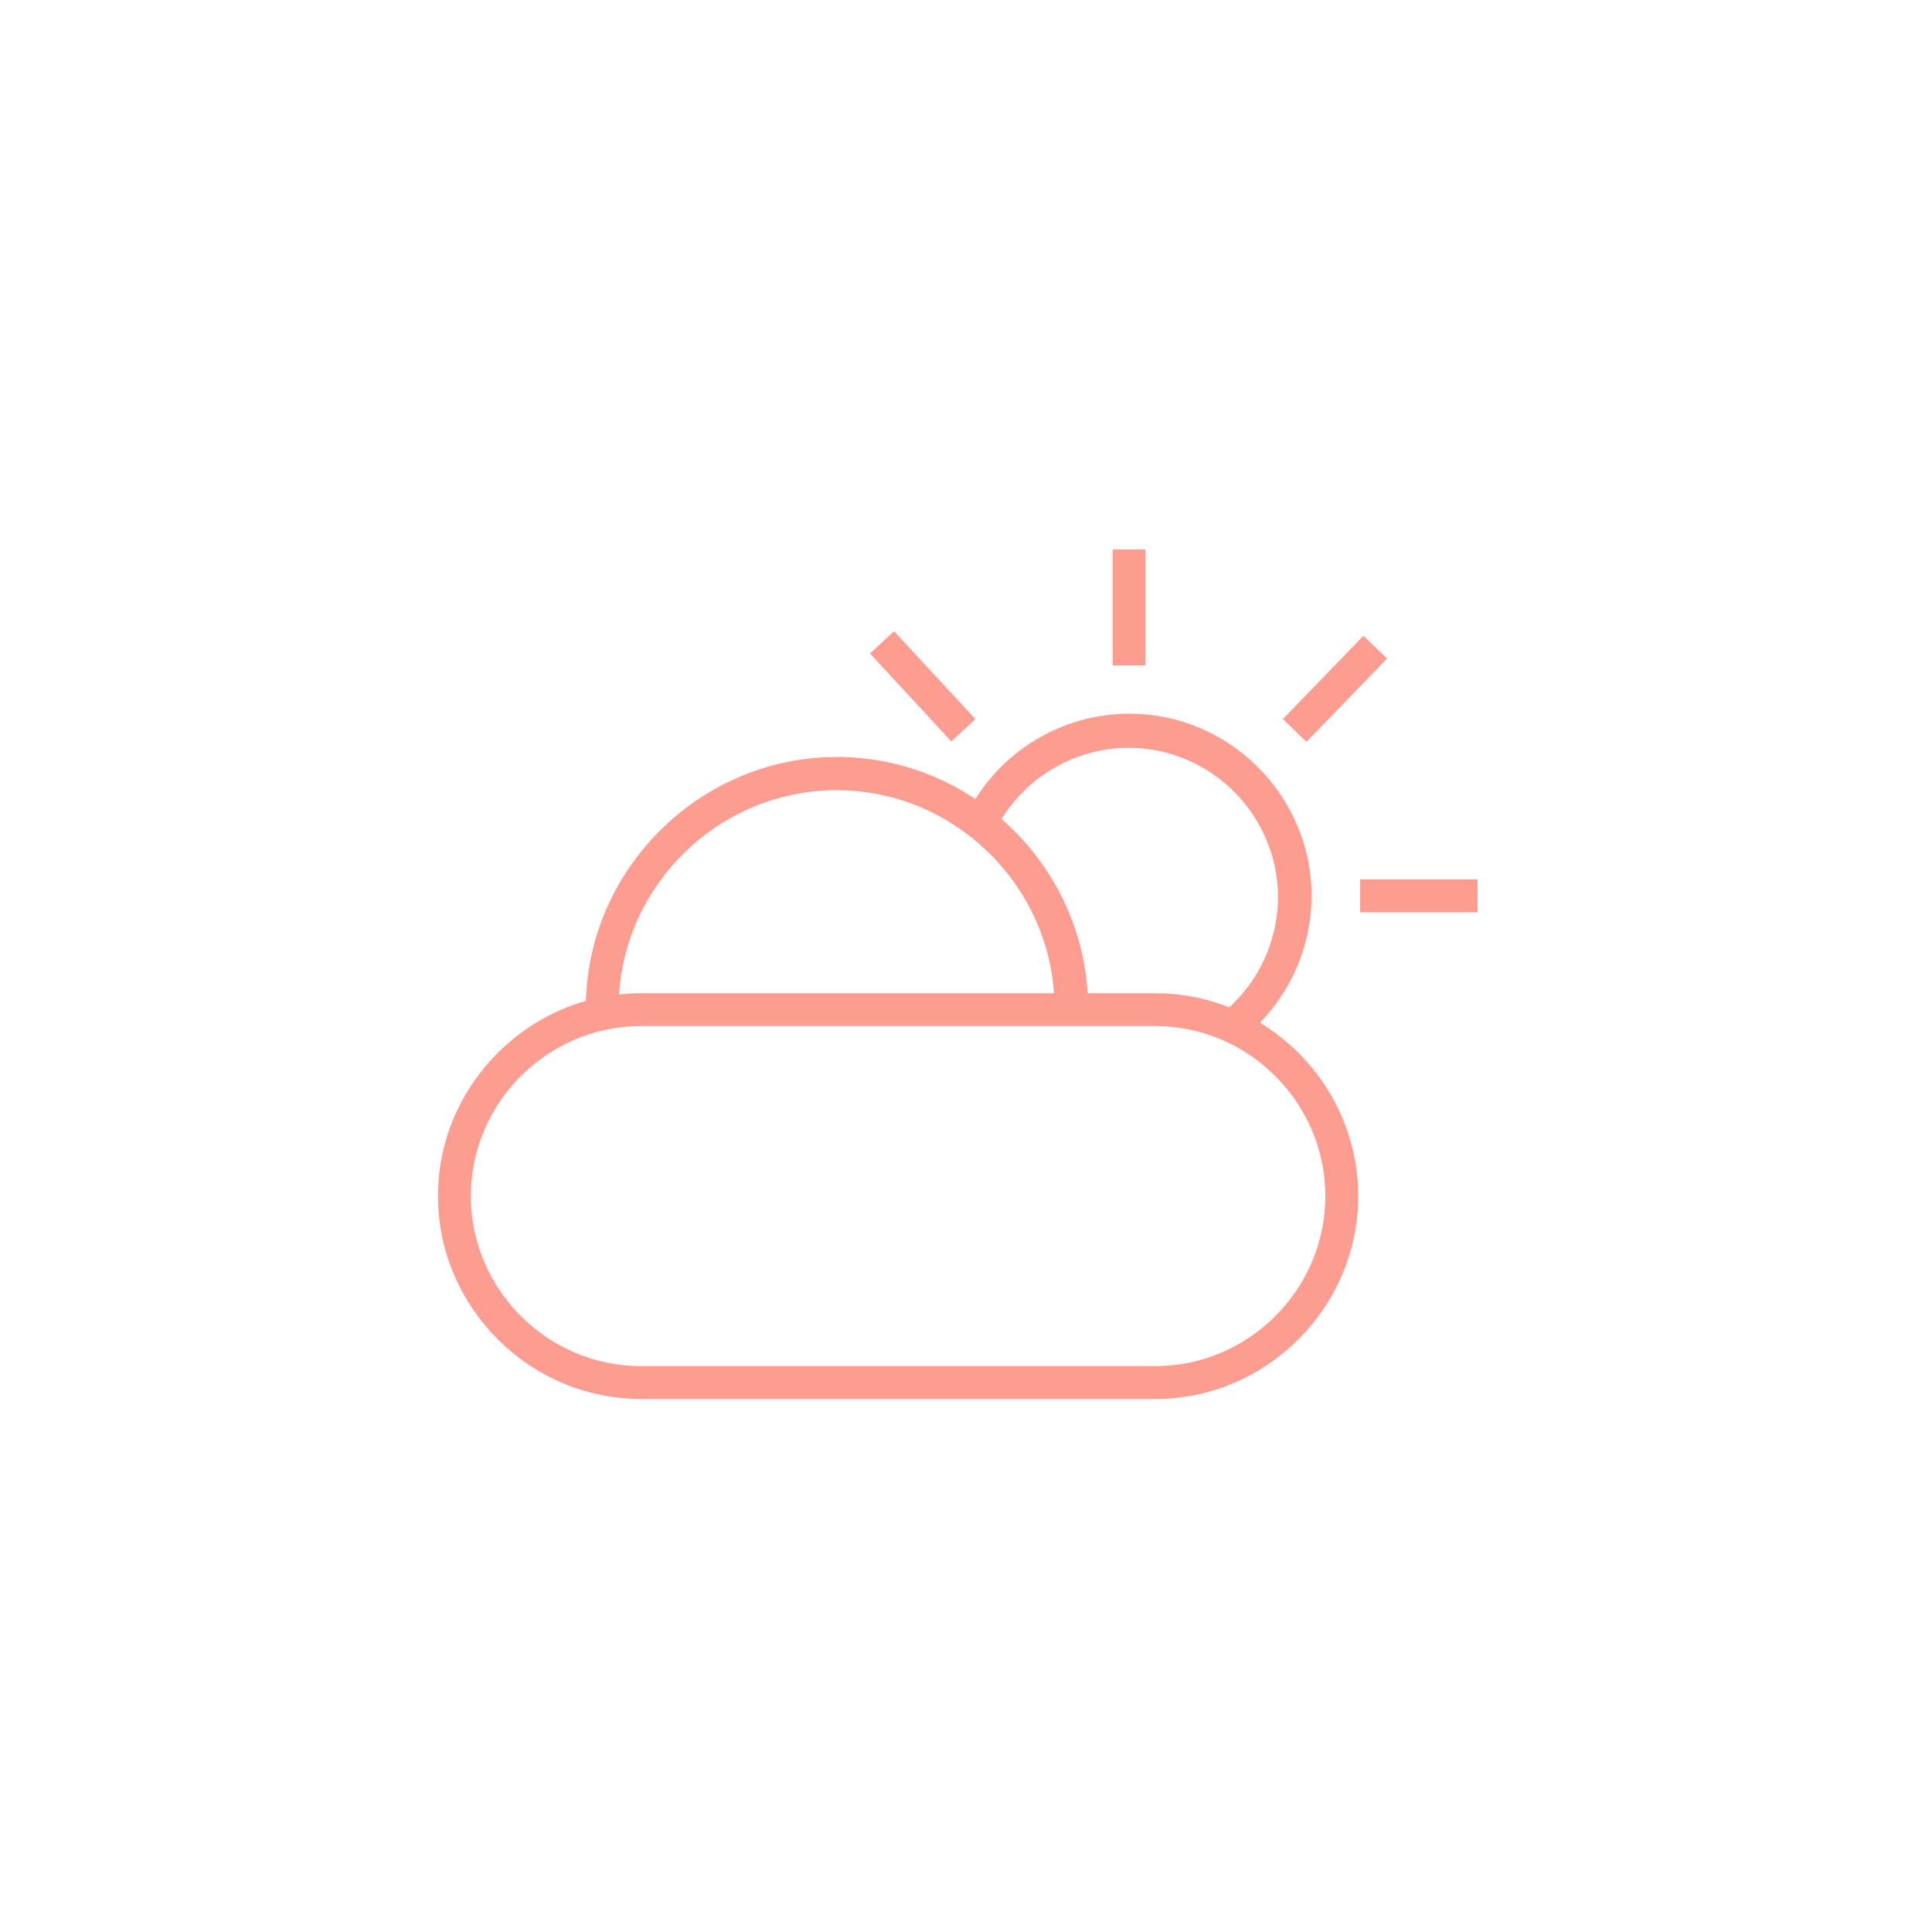 <?xml version="1.0" encoding="UTF-8" standalone="no"?>
<!DOCTYPE svg PUBLIC "-//W3C//DTD SVG 1.1//EN" "http://www.w3.org/Graphics/SVG/1.1/DTD/svg11.dtd">
<svg width="100%" height="100%" viewBox="0 0 100 100" version="1.1" xmlns="http://www.w3.org/2000/svg" xmlns:xlink="http://www.w3.org/1999/xlink" xml:space="preserve" xmlns:serif="http://www.serif.com/" style="fill-rule:evenodd;clip-rule:evenodd;stroke-linejoin:round;stroke-miterlimit:2;">
    <g id="Layer_6">
        <path d="M59.8,72.41L33.17,72.41C27.41,72.41 22.67,67.67 22.67,61.91C22.67,56.15 27.41,51.41 33.17,51.41L59.8,51.41C65.56,51.41 70.3,56.15 70.3,61.91C70.3,67.67 65.56,72.41 59.8,72.41ZM33.17,53.11C28.342,53.11 24.37,57.082 24.37,61.91C24.37,66.738 28.342,70.71 33.17,70.71L59.8,70.71C64.628,70.71 68.6,66.738 68.6,61.91C68.6,57.082 64.628,53.11 59.8,53.11L33.17,53.11Z" style="fill:rgb(253,156,145);fill-rule:nonzero;"/>
        <path d="M56.32,52.18L54.58,52.18C54.58,45.992 49.488,40.9 43.3,40.9C37.112,40.9 32.02,45.992 32.02,52.18L30.32,52.18C30.32,45.048 36.188,39.18 43.32,39.18C50.452,39.18 56.32,45.048 56.32,52.18Z" style="fill:rgb(253,156,145);fill-rule:nonzero;"/>
        <path d="M64.27,53.78L63.27,52.44C65.088,50.975 66.147,48.762 66.147,46.428C66.147,42.193 62.662,38.708 58.427,38.708C55.498,38.708 52.811,40.375 51.51,43L50,42.23C51.576,38.999 54.871,36.94 58.466,36.94C63.634,36.94 67.886,41.193 67.886,46.36C67.886,49.256 66.551,51.996 64.27,53.78Z" style="fill:rgb(253,156,145);fill-rule:nonzero;"/>
        <rect x="57.59" y="28.44" width="1.7" height="6" style="fill:rgb(253,156,145);"/>
        <g transform="matrix(0.695,-0.719,0.719,0.695,-4.56,60.56)">
            <rect x="66.1" y="34.8" width="6" height="1.7" style="fill:rgb(253,156,145);"/>
        </g>
        <g transform="matrix(0.734,-0.679,0.679,0.734,-11.43,41.88)">
            <rect x="46.92" y="32.43" width="1.7" height="6.2" style="fill:rgb(253,156,145);"/>
        </g>
        <rect x="70.4" y="45.52" width="6.08" height="1.7" style="fill:rgb(253,156,145);"/>
    </g>
</svg>
